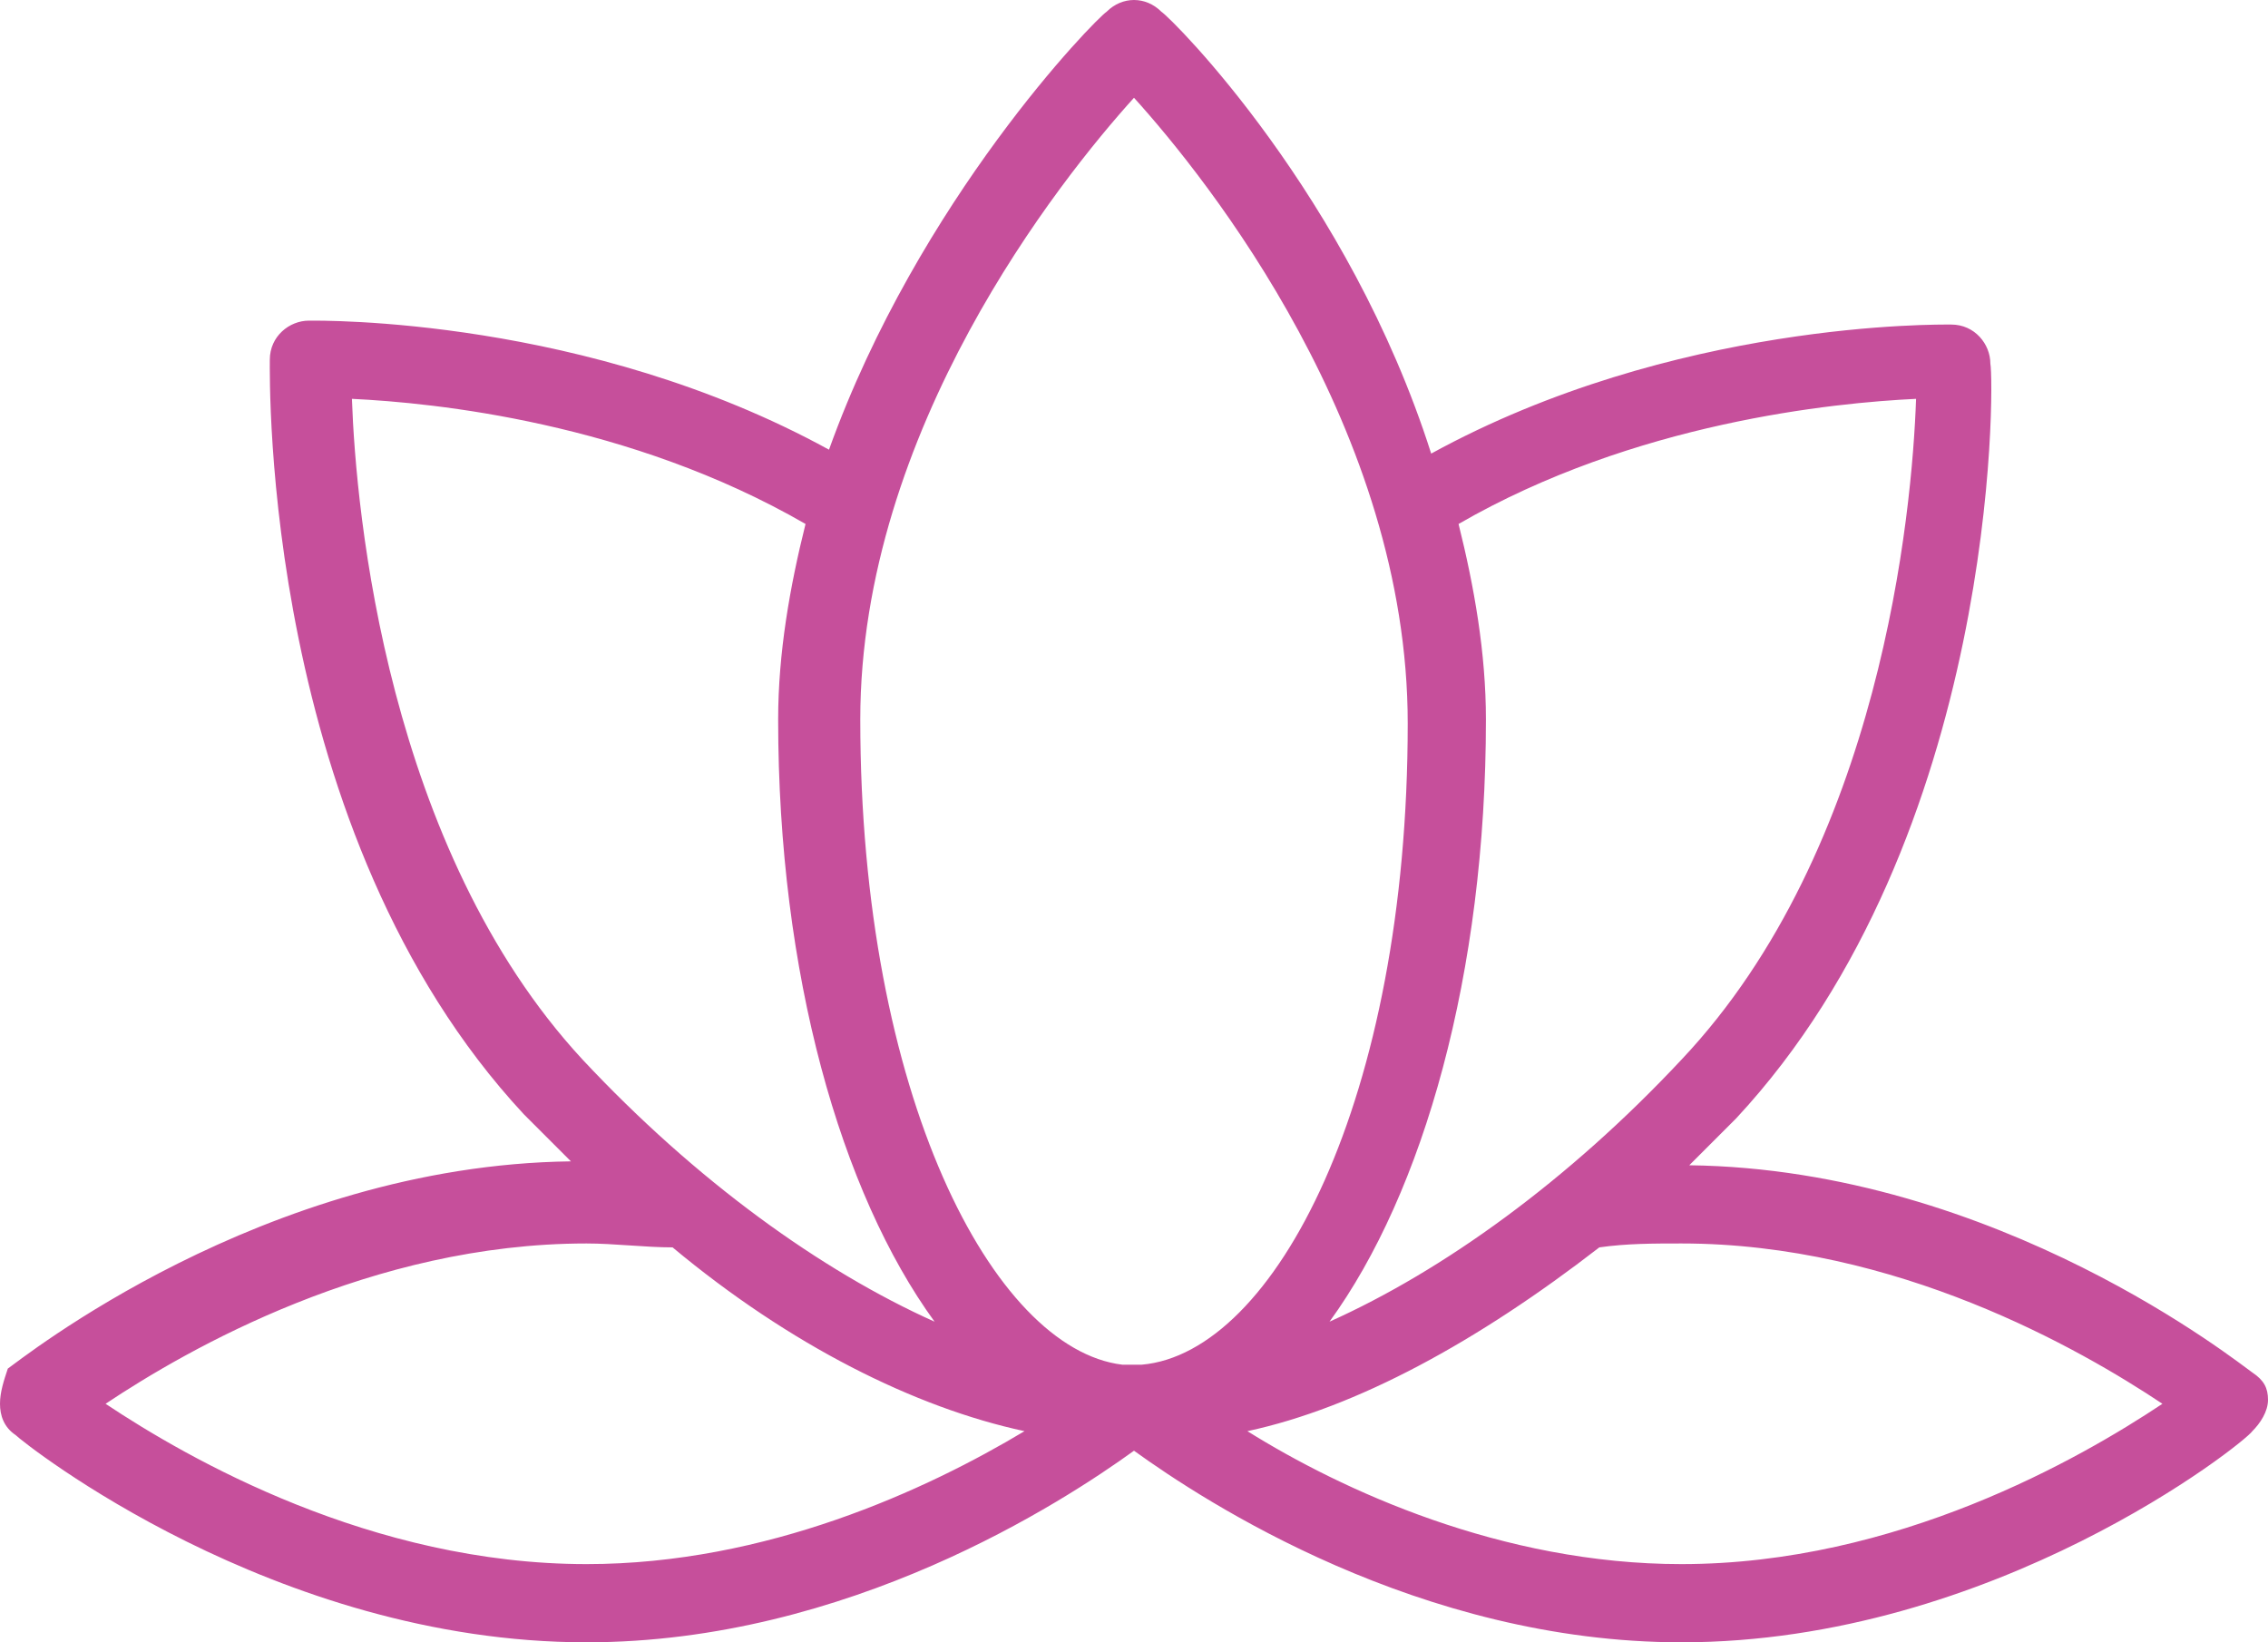 <?xml version="1.0" encoding="UTF-8"?> <svg xmlns="http://www.w3.org/2000/svg" width="58" height="42" viewBox="0 0 58 42" fill="none"> <path d="M57.6 35.1C57.3 34.9 51.1 29.9 43.2 29.8C43.6 29.4 44 29 44.4 28.6C51.1 21.4 51 9.8 50.9 9.3C50.9 8.8 50.5 8.3 49.9 8.3C49.6 8.3 42.8 8.2 36.6 11.6C34.5 5 30 0.5 29.7 0.3C29.3 -0.1 28.7 -0.1 28.3 0.3C28 0.5 23.5 5.1 21.2 11.5C15 8.1 8.2 8.2 7.9 8.2C7.4 8.2 6.9 8.6 6.9 9.2C6.9 9.7 6.7 21.3 13.4 28.5C13.8 28.9 14.2 29.3 14.6 29.7C6.7 29.8 0.5 34.8 0.2 35C0.1 35.3 0 35.6 0 35.9C0 36.2 0.1 36.5 0.4 36.7C0.6 36.9 7 42 15 42C21.7 42 27.2 38.4 29 37.1C30.8 38.4 36.3 42 43 42C51 42 57.4 36.9 57.6 36.6C57.8 36.4 58 36.1 58 35.8C58 35.5 57.9 35.3 57.6 35.1ZM49 10.2C48.9 13.1 48.1 21.7 43 27.1C40.1 30.2 36.9 32.5 34 33.8C36.4 30.5 38 24.9 38 18.4C38 16.7 37.7 15 37.3 13.4C41.8 10.8 46.9 10.3 49 10.2ZM29 2.5C30.9 4.6 36 11 36 18.5C36 28.1 32.6 34.6 29.2 34.9C29.1 34.9 29.1 34.9 29 34.9C28.9 34.9 28.8 34.9 28.7 34.9C25.4 34.5 22 28 22 18.4C22 11 27.1 4.6 29 2.5ZM9 10.2C11.1 10.3 16.1 10.8 20.6 13.4C20.2 15 19.9 16.7 19.9 18.4C19.9 24.9 21.5 30.5 23.9 33.8C21 32.5 17.8 30.2 14.9 27.1C9.9 21.7 9.1 13.1 9 10.2ZM2.7 35.9C4.8 34.5 9.5 31.8 15 31.8C15.7 31.8 16.5 31.9 17.2 31.9C20.2 34.4 23.4 36 26.2 36.6C23.7 38.1 19.6 40 15 40C9.5 40 4.8 37.3 2.7 35.9ZM43 40C38.4 40 34.3 38.1 31.9 36.6C34.7 36 37.8 34.3 40.9 31.9C41.6 31.8 42.3 31.8 43 31.8C48.5 31.8 53.2 34.5 55.3 35.9C53.2 37.3 48.5 40 43 40Z" fill="#C64F9B"></path> </svg> 